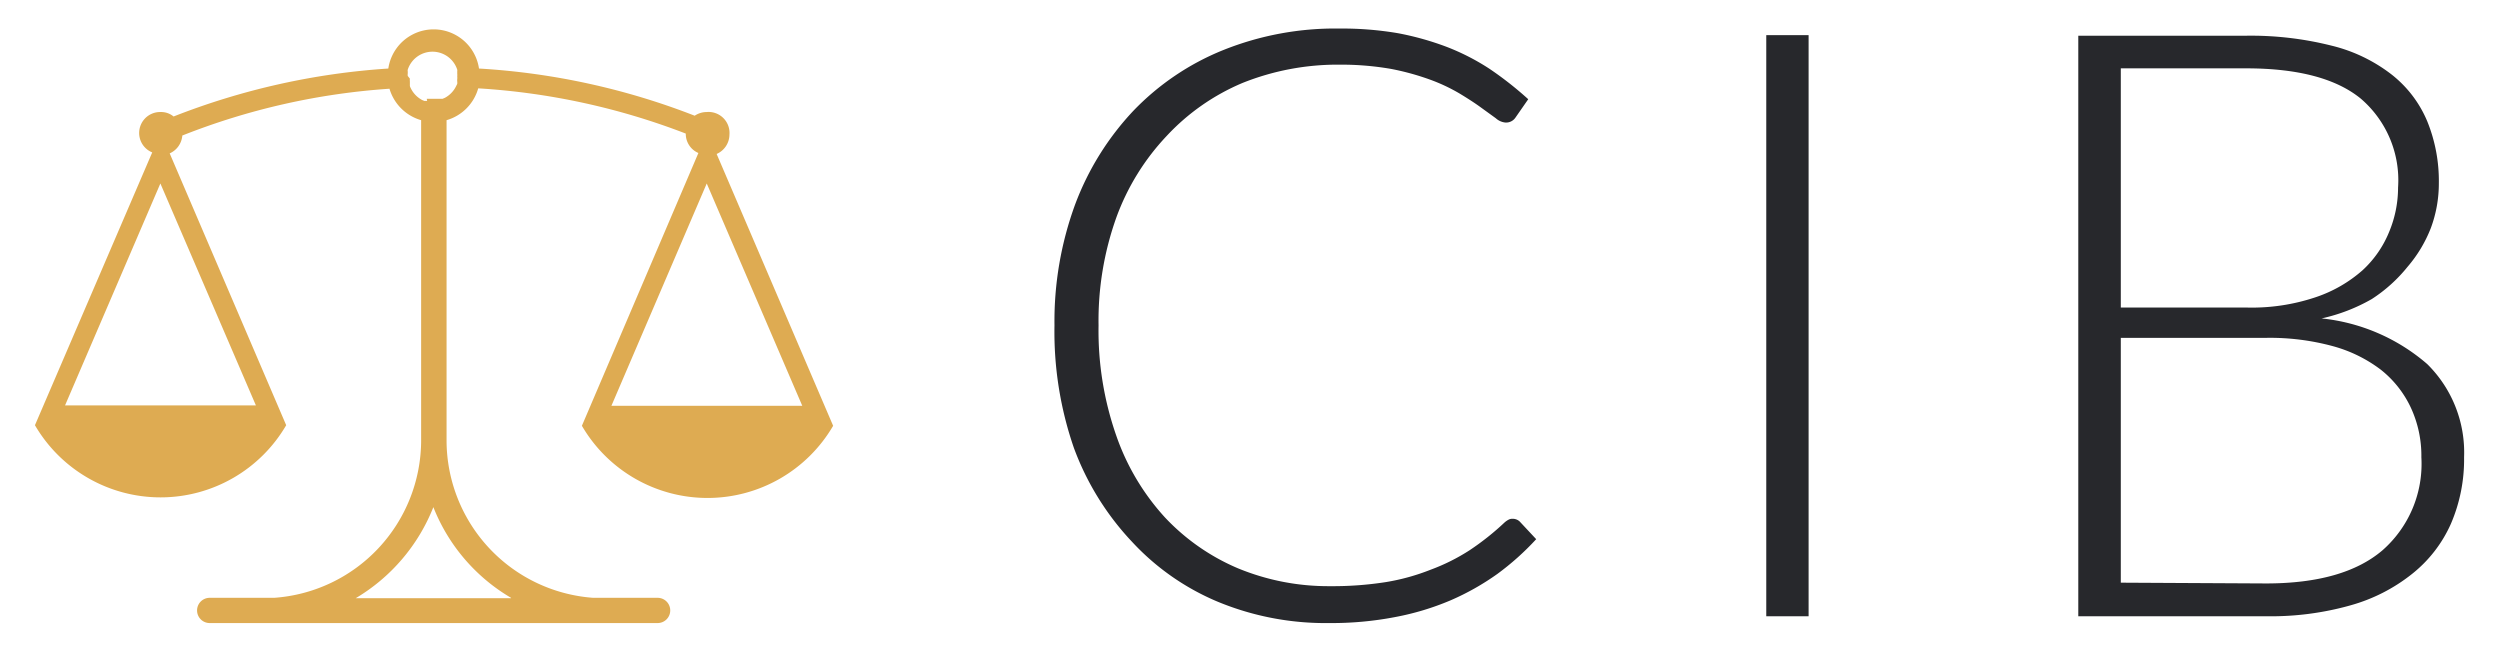 <?xml version="1.0" encoding="UTF-8"?> <svg xmlns="http://www.w3.org/2000/svg" id="Calque_1" data-name="Calque 1" viewBox="0 0 128.76 33.56"><defs><style>.cls-1{fill:#27282c;}.cls-2{fill:#deab52;}</style></defs><title>Plan de travail 3</title><path class="cls-1" d="M58.3,27.9A12.68,12.68,0,0,0,62.74,31a14.51,14.51,0,0,0,5.7,1.09,17.32,17.32,0,0,0,3.42-.31,13.78,13.78,0,0,0,2.85-.86,13.16,13.16,0,0,0,2.41-1.36,13.77,13.77,0,0,0,2-1.79l-.85-.91a.52.52,0,0,0-.36-.14.4.4,0,0,0-.22.05,1.05,1.05,0,0,0-.2.14,13.58,13.58,0,0,1-1.8,1.43,10.26,10.26,0,0,1-2,1,11.14,11.14,0,0,1-2.31.64,17.62,17.62,0,0,1-2.87.21,12.19,12.19,0,0,1-4.75-.92A11.09,11.09,0,0,1,60,26.65a12.11,12.11,0,0,1-2.51-4.22,16.37,16.37,0,0,1-.91-5.67,15.8,15.8,0,0,1,.92-5.57A12.16,12.16,0,0,1,60.09,7,11.33,11.33,0,0,1,64,4.27a13.18,13.18,0,0,1,5-.94,15,15,0,0,1,2.65.22,13.13,13.13,0,0,1,2,.55,9.13,9.13,0,0,1,1.53.72c.43.26.8.5,1.1.72l.76.55a.86.86,0,0,0,.48.22.58.58,0,0,0,.53-.25l.66-.95a17.87,17.87,0,0,0-2-1.57,11.8,11.8,0,0,0-2.21-1.13A14.88,14.88,0,0,0,72,1.71a17.17,17.17,0,0,0-3-.24,15.49,15.49,0,0,0-6,1.11,13.31,13.31,0,0,0-4.63,3.13,14.37,14.37,0,0,0-3,4.83,17.46,17.46,0,0,0-1.06,6.22,18.28,18.28,0,0,0,1,6.31A14.19,14.19,0,0,0,58.3,27.9Z"></path><rect class="cls-1" x="90.97" y="1.81" width="2.18" height="29.93"></rect><path class="cls-1" d="M121.05,31.18a8.92,8.92,0,0,0,3.18-1.62,6.83,6.83,0,0,0,2-2.58,8.37,8.37,0,0,0,.68-3.43,6.39,6.39,0,0,0-1.9-4.8,9.85,9.85,0,0,0-5.44-2.35,9.12,9.12,0,0,0,2.59-1A7.77,7.77,0,0,0,124,13.74a6.89,6.89,0,0,0,1.2-2,6.58,6.58,0,0,0,.41-2.29,8.16,8.16,0,0,0-.6-3.21,6,6,0,0,0-1.83-2.4,8.22,8.22,0,0,0-3.1-1.49,17,17,0,0,0-4.43-.51h-8.61V31.74h9.71A15.08,15.08,0,0,0,121.05,31.18ZM109.23,3.52h6.45q4,0,5.91,1.56a5.53,5.53,0,0,1,1.92,4.58,5.92,5.92,0,0,1-.45,2.26,5.48,5.48,0,0,1-1.38,2,7,7,0,0,1-2.42,1.39,10.31,10.31,0,0,1-3.54.53h-6.49Zm0,26.49V17.4h7.53a12.35,12.35,0,0,1,3.36.42,7.21,7.21,0,0,1,2.5,1.22A5.42,5.42,0,0,1,124.17,21a5.88,5.88,0,0,1,.54,2.55,5.92,5.92,0,0,1-2,4.79q-2,1.71-6,1.71Z"></path><path class="cls-2" d="M1.8,21.9h0a7.49,7.49,0,0,0,12.94,0h0l-6-14a1.1,1.1,0,0,0,.65-.92A35.4,35.4,0,0,1,20.06,4.57a2.39,2.39,0,0,0,1.63,1.62V22.73h0a8.14,8.14,0,0,1-7.57,8.06H10.8a.65.65,0,1,0,0,1.3H33.87a.65.65,0,1,0,0-1.3H30.55A8.14,8.14,0,0,1,23,22.73h0V6.19a2.38,2.38,0,0,0,1.63-1.64A35.65,35.65,0,0,1,35.32,6.88a1.07,1.07,0,0,0,.65,1l-6,14.05h0a7.49,7.49,0,0,0,12.94,0h0l-6-14a1.1,1.1,0,0,0,.66-1A1.08,1.08,0,0,0,36.4,5.77a1.11,1.11,0,0,0-.62.19A36.42,36.42,0,0,0,24.67,3.53a2.36,2.36,0,0,0-4.67,0A36.75,36.75,0,0,0,8.94,6a1,1,0,0,0-.67-.23,1.08,1.08,0,0,0-.43,2.08L1.8,21.9Zm39.52-1H31.49L36.4,9.45Zm-15,9.91h-8a9.53,9.53,0,0,0,4-4.69A9.43,9.43,0,0,0,26.32,30.79ZM21,3.91h0a.49.49,0,0,1,0-.12v0a.2.2,0,0,0,0-.07s0,0,0-.06a.07.07,0,0,1,0,0,.14.14,0,0,1,0-.07,1.34,1.34,0,0,1,2.55,0,.24.24,0,0,1,0,.08v0s0,0,0,.07,0,0,0,.06v0a.62.62,0,0,1,0,.13h0a.76.76,0,0,1,0,.15v0a.5.5,0,0,0,0,.12v0a.56.56,0,0,1,0,.12v0l-.06.12a1.35,1.35,0,0,1-.58.6l-.12.05-.05,0-.09,0-.06,0-.1,0h-.41l-.1,0L22,5.2l-.09,0-.05,0-.12-.05a1.35,1.35,0,0,1-.58-.6.61.61,0,0,1-.05-.12v0s0-.08,0-.12v0l0-.11v0a.76.76,0,0,1,0-.15ZM8.26,9.45l4.92,11.43H3.35Z"></path></svg> 